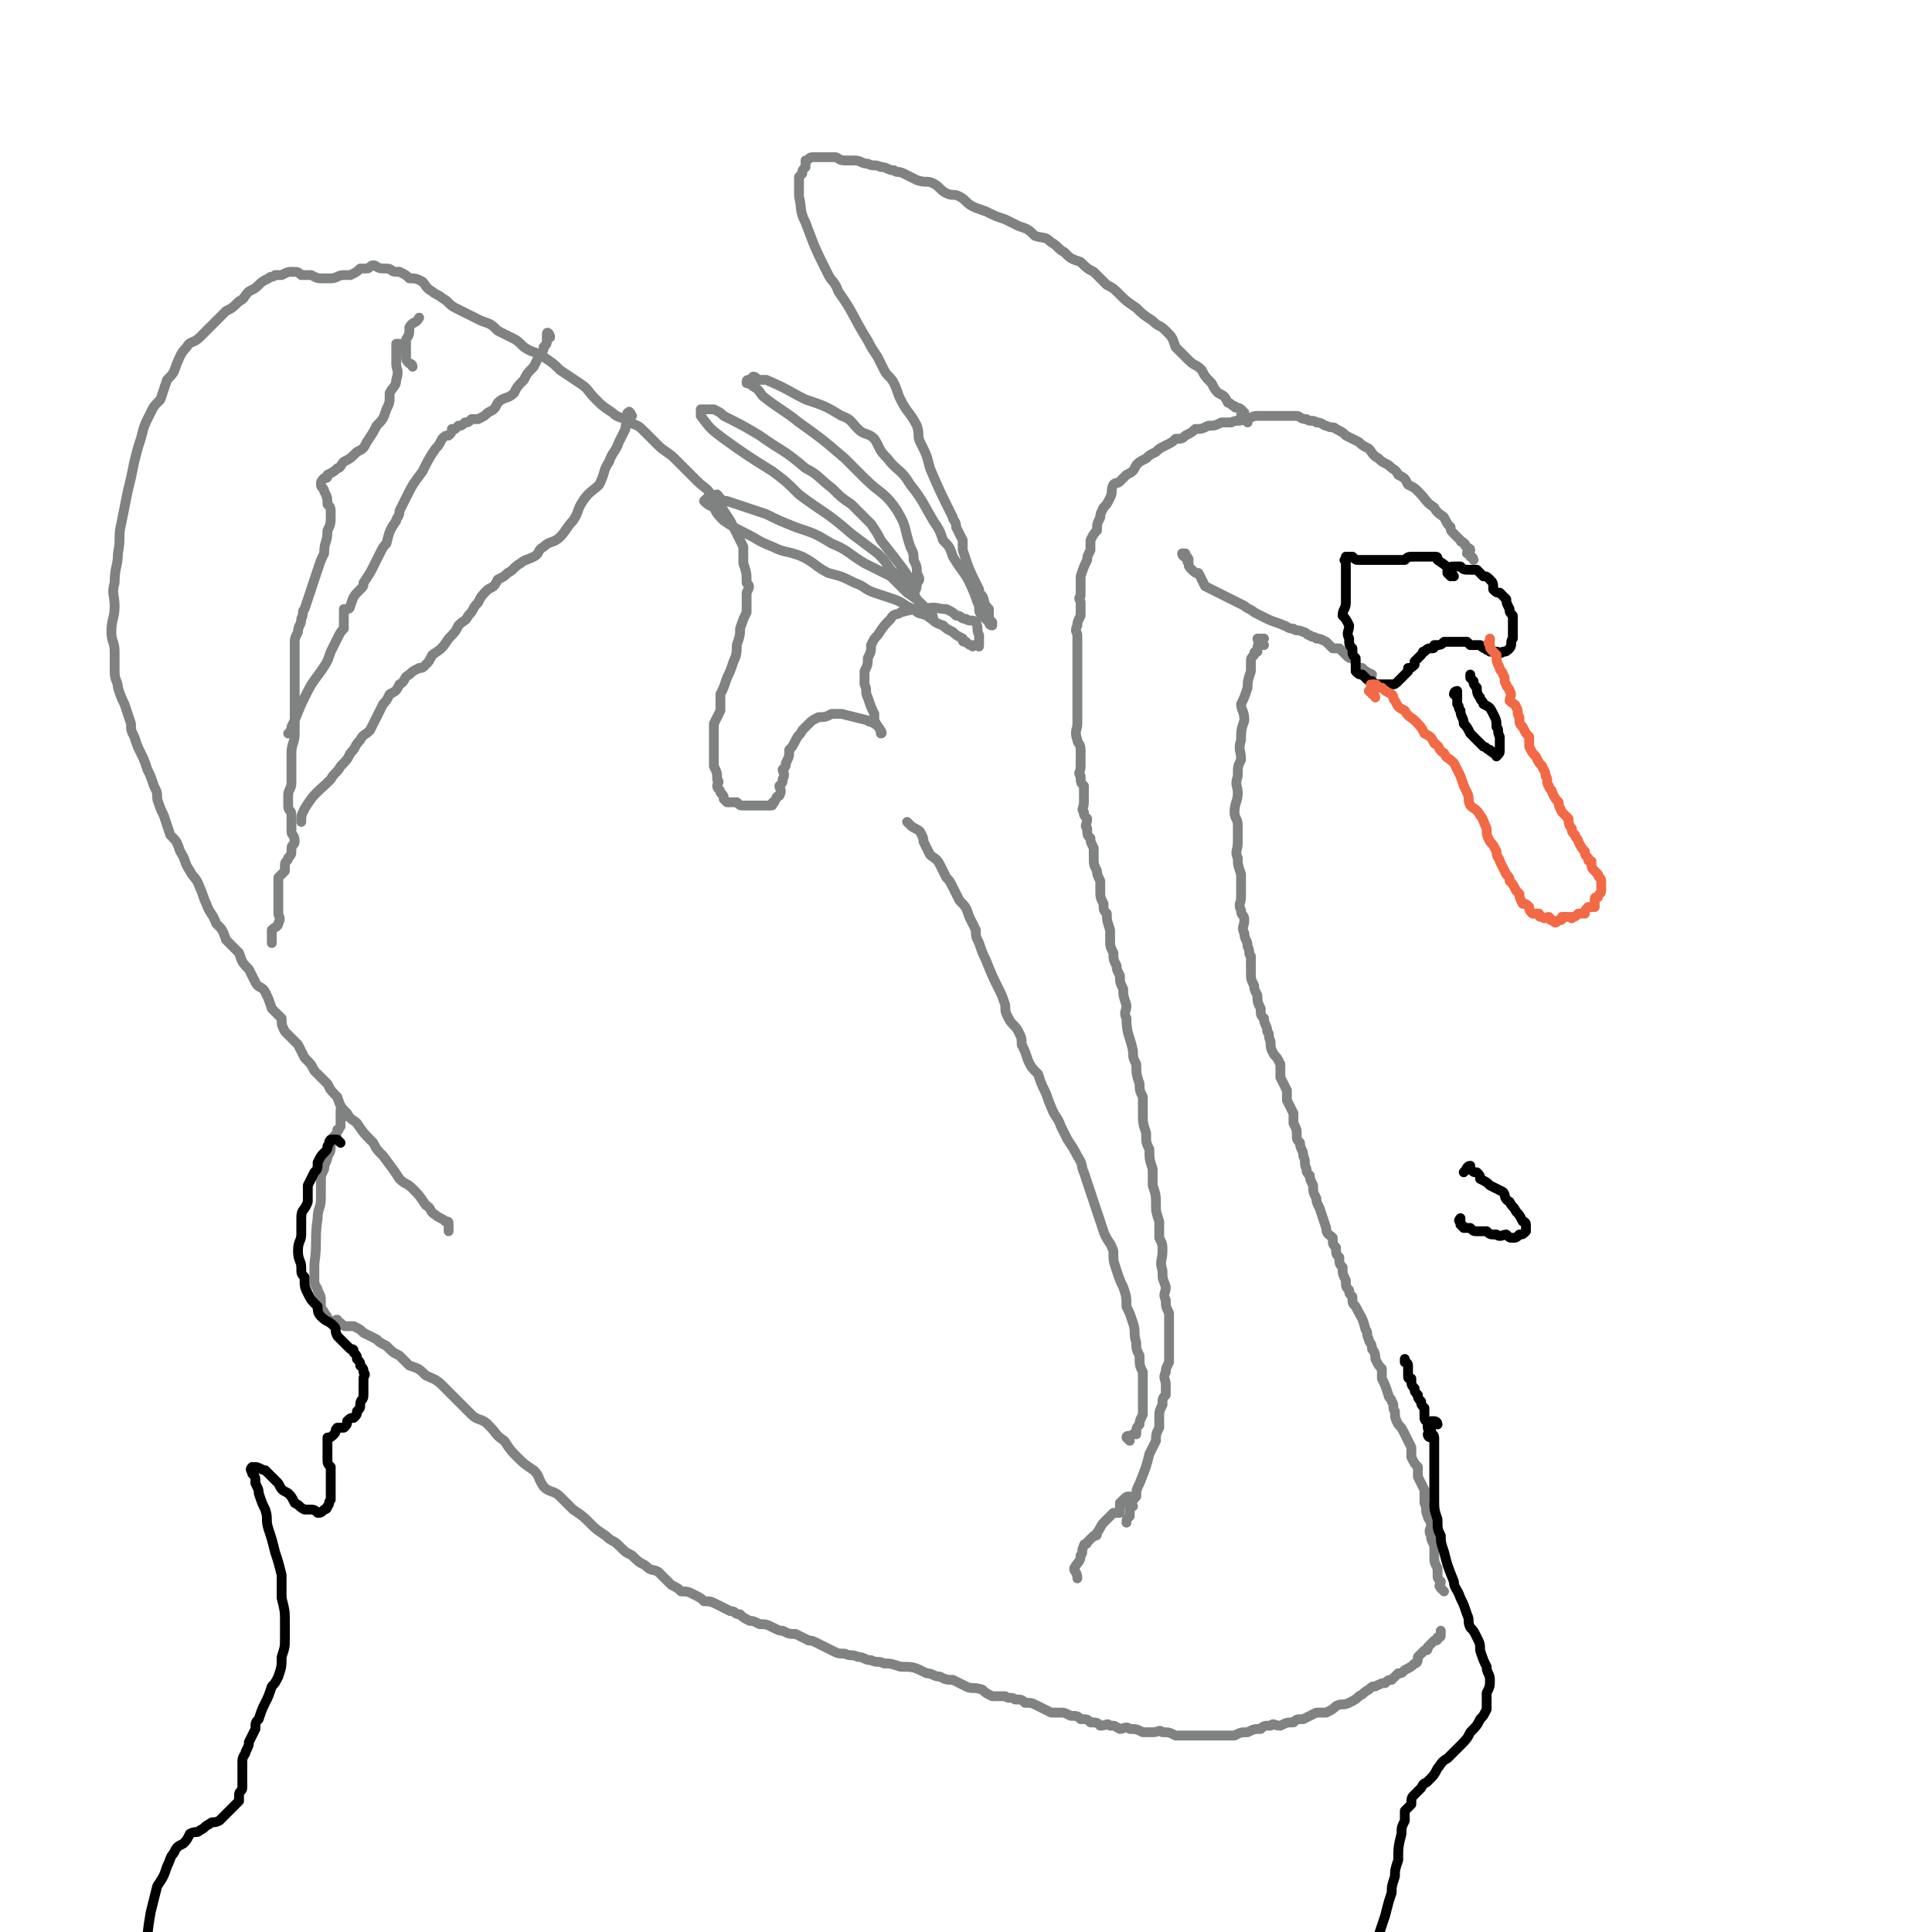 <svg viewBox='0 0 590 590' version='1.1' xmlns='http://www.w3.org/2000/svg' xmlns:xlink='http://www.w3.org/1999/xlink'><g fill='none' stroke='#808282' stroke-width='3' stroke-linecap='round' stroke-linejoin='round'><path d='M450,171c0,0 0,-1 -1,-1 0,-1 0,-1 -1,-1 0,-1 1,-1 1,-1 0,-1 -1,0 -1,-1 -1,0 0,-1 -1,-1 0,-1 -1,0 -1,-1 -1,-1 -1,-1 -2,-2 -1,-1 -1,-1 -1,-2 -1,-1 -1,-1 -2,-3 -1,-1 -2,-1 -3,-3 -3,-2 -2,-2 -5,-5 -1,-1 -1,-1 -3,-2 -1,-2 -1,-2 -3,-3 -1,-2 -1,-1 -3,-3 -2,-1 -2,-1 -3,-2 -2,-1 -2,-2 -3,-3 -2,-1 -2,-1 -3,-2 -2,-1 -2,-1 -4,-2 -1,-1 -1,-1 -3,-2 -1,-1 -1,0 -3,-1 -1,0 -1,-1 -3,-1 -1,-1 -2,0 -3,-1 -2,0 -2,-1 -3,-1 -2,0 -2,0 -4,0 -2,0 -2,0 -4,0 -2,0 -2,0 -4,0 -2,0 -2,1 -4,1 -2,1 -2,0 -4,1 -2,0 -2,0 -3,0 -2,1 -2,1 -4,1 -2,1 -2,1 -4,1 -1,1 -1,1 -3,2 -1,1 -1,1 -3,1 -1,1 -1,1 -3,2 -2,1 -2,1 -3,2 -2,1 -2,1 -3,2 -2,1 -2,1 -3,2 -1,2 -1,2 -3,3 -1,1 -1,1 -2,2 -1,1 -1,0 -2,1 -1,2 0,2 -1,4 -1,2 -1,2 -2,3 -1,2 -1,2 -1,3 -1,2 -1,2 -1,4 -1,1 -1,1 -2,3 0,1 0,1 0,3 -1,2 -1,2 -1,3 -1,2 -1,2 -2,5 0,1 0,1 0,2 0,2 0,2 0,4 -1,1 0,1 0,2 0,2 0,2 0,4 -1,2 -1,2 -1,3 -1,2 0,2 0,3 0,2 0,2 0,4 0,1 0,1 0,3 0,2 0,2 0,4 0,2 0,2 0,3 0,2 0,2 0,4 0,2 0,2 0,3 0,2 0,2 0,3 0,2 0,2 0,3 0,2 -1,2 0,5 0,1 1,1 1,3 0,1 0,1 0,3 0,1 0,1 0,2 0,2 -1,2 0,3 0,2 0,2 1,3 0,2 0,2 0,3 0,1 0,1 0,2 0,2 -1,2 0,3 0,1 0,1 1,2 0,2 -1,2 0,3 0,2 0,2 1,3 0,1 0,1 1,3 0,1 0,1 0,3 0,2 0,2 1,4 0,1 0,1 1,3 0,1 0,1 0,3 0,2 0,2 1,4 0,2 0,2 1,3 0,2 0,2 1,5 0,1 0,1 0,3 0,2 0,2 1,4 0,2 0,2 1,4 0,1 0,1 1,3 0,2 0,2 1,4 0,2 0,2 1,5 0,2 -1,2 0,4 0,5 1,5 2,10 0,2 0,2 1,4 0,3 0,3 1,6 0,2 0,2 1,4 0,3 0,3 0,5 0,3 0,3 1,6 0,3 0,3 1,5 0,3 0,3 1,6 0,2 0,2 0,5 1,3 1,3 1,6 0,2 0,2 1,5 0,2 0,2 0,5 1,2 1,2 1,4 0,3 -1,3 0,6 0,3 0,2 1,5 0,2 -1,2 0,4 0,2 0,2 1,4 0,2 0,2 0,4 0,2 0,2 0,4 0,2 0,2 0,3 0,2 0,2 0,4 -1,2 -1,2 -1,3 -1,2 0,2 0,4 0,1 0,1 0,3 -1,1 -1,1 -1,3 -1,2 -1,2 -1,4 0,1 0,1 0,3 -1,2 -1,2 -1,4 -1,2 -1,2 -2,4 -1,4 -1,4 -3,9 -1,2 -1,2 -1,4 -1,1 -1,1 -2,3 0,1 0,1 0,3 -1,1 -1,1 -1,2 '/><path d='M363,171c0,0 0,-1 -1,-1 0,-1 0,-1 0,-1 -1,0 -1,0 -1,0 0,1 1,1 2,2 0,0 -1,0 0,1 0,1 0,1 1,2 1,1 1,1 2,1 1,2 1,2 2,4 2,1 2,1 4,2 2,1 2,1 4,2 2,1 2,1 4,2 1,1 2,1 3,2 2,1 2,1 4,2 2,1 3,1 5,2 1,0 1,1 3,1 1,1 1,0 3,1 1,0 1,1 2,1 1,1 1,0 2,1 1,0 1,0 3,1 1,1 1,1 2,2 1,0 1,0 2,0 1,1 1,1 2,2 1,1 1,1 2,1 1,1 1,1 1,2 1,1 1,1 2,1 1,1 1,1 3,2 0,0 0,0 0,0 '/><path d='M386,197c0,0 -1,-1 -1,-1 0,-1 1,-1 1,-1 -1,0 -2,0 -2,0 0,1 1,1 1,1 -1,1 -1,1 -1,3 -1,0 -1,0 -1,1 -1,1 -1,1 -1,2 0,2 0,2 0,3 -1,3 -1,3 -1,5 -1,3 -1,3 -2,5 0,2 1,2 1,5 -1,3 -1,3 -1,6 -1,3 0,3 0,6 -1,2 -1,2 -1,5 -1,3 0,3 0,5 0,3 -1,3 -1,6 0,2 1,2 1,4 0,3 0,3 0,5 0,3 -1,3 0,5 0,2 0,2 1,5 0,1 0,1 0,3 0,2 0,2 0,4 0,2 -1,2 0,4 0,2 1,1 1,3 0,2 -1,2 0,4 0,2 1,2 1,4 1,2 0,2 1,3 0,2 0,2 0,5 0,2 0,2 1,4 0,1 0,1 1,3 0,2 0,2 1,4 0,2 0,2 1,3 0,2 1,2 1,4 1,1 0,1 1,3 0,2 0,2 1,4 1,1 1,1 2,3 0,2 0,2 0,4 1,2 1,2 2,4 0,1 0,1 0,3 1,2 1,2 2,4 0,1 0,2 0,3 1,2 1,2 1,3 0,2 0,2 1,3 0,2 1,2 1,4 1,2 0,2 1,4 0,1 0,1 1,2 0,1 0,1 1,3 0,2 0,2 1,4 0,1 0,1 1,3 1,3 1,3 2,6 0,2 1,2 2,3 0,2 0,2 1,3 0,2 0,2 1,3 0,2 0,2 1,3 0,2 0,2 1,4 0,2 0,2 1,3 0,1 0,1 1,2 0,2 0,2 1,3 2,4 2,3 3,7 1,1 0,1 1,3 0,1 1,1 1,3 1,1 1,2 1,3 1,2 1,2 2,3 0,2 0,2 0,3 1,2 1,2 2,5 0,1 1,1 1,2 1,1 0,2 1,3 0,2 0,2 1,4 1,1 1,1 2,3 1,2 1,2 2,4 0,2 0,2 0,3 1,2 1,2 2,3 0,2 0,2 0,3 1,2 1,2 2,4 0,2 0,2 0,4 1,2 0,2 1,4 0,1 1,1 1,3 0,1 -1,1 0,3 0,1 0,1 1,3 0,1 0,1 0,3 0,2 0,2 1,4 0,1 0,1 0,2 0,1 0,1 1,2 0,1 -1,1 0,2 0,0 0,0 1,1 0,0 0,0 0,0 '/><path d='M346,460c0,0 -1,0 -1,-1 0,0 1,0 1,-1 -1,0 -2,1 -2,1 0,-1 1,-2 1,-2 -1,0 -1,0 -2,1 0,0 0,0 -1,1 0,0 0,0 0,1 0,1 0,1 0,2 -1,0 -1,0 -2,0 -1,1 -1,1 -2,2 0,0 0,0 -1,1 -1,1 -1,2 -2,3 0,1 0,1 -1,1 -1,1 -1,1 -2,2 0,1 -1,0 -1,1 -1,2 0,2 -1,3 0,2 -1,2 -2,4 0,1 1,1 1,3 '/><path d='M381,129c0,0 0,-1 -1,-1 0,-1 -1,-1 -1,-1 0,-1 1,-1 1,-1 -1,-1 -1,-1 -1,-1 -1,-1 -2,0 -2,-1 -1,0 -1,-1 -2,-1 -1,-2 -1,-2 -3,-3 -1,-1 -1,-1 -2,-3 -2,-2 -2,-2 -3,-4 -2,-2 -2,-1 -4,-3 -2,-2 -2,-2 -4,-4 -1,-3 -1,-3 -3,-5 -2,-2 -2,-1 -4,-3 -3,-2 -3,-2 -5,-4 -3,-2 -3,-2 -5,-4 -2,-2 -2,-2 -4,-3 -2,-2 -2,-2 -4,-4 -2,-1 -2,-1 -4,-3 -3,-1 -3,-1 -5,-3 -2,-1 -2,-2 -4,-3 -2,-2 -2,-1 -5,-2 -2,-2 -2,-2 -5,-3 -2,-1 -2,-1 -4,-2 -3,-1 -3,-1 -5,-2 -2,-1 -3,-1 -5,-2 -2,-1 -2,-2 -4,-3 -2,-1 -2,0 -4,-1 -2,-1 -2,-2 -4,-3 -2,-1 -2,0 -5,-1 -2,-1 -2,-1 -4,-2 -2,-1 -2,0 -3,-1 -2,0 -2,-1 -4,-1 -2,-1 -2,0 -4,-1 -2,0 -2,-1 -4,-1 -1,0 -1,0 -3,0 -2,0 -2,-1 -3,-1 -1,0 -1,0 -2,0 -2,0 -2,0 -3,0 -1,0 -1,0 -2,0 -1,0 -1,1 -2,1 0,1 0,1 0,2 -1,1 -1,1 -1,2 0,0 0,0 -1,1 0,2 0,2 0,3 0,2 0,2 0,3 1,4 0,4 2,8 3,8 3,8 7,16 1,2 2,2 3,5 5,7 4,7 9,15 1,2 1,2 3,5 1,2 1,2 2,4 1,2 2,2 3,4 1,2 1,3 2,5 2,4 3,4 5,8 1,3 0,3 1,5 2,4 2,4 3,8 3,7 3,7 7,15 0,1 1,1 1,3 1,2 1,2 2,4 0,2 0,2 0,3 2,6 2,6 5,12 0,1 0,1 1,2 1,2 0,2 2,4 0,1 0,1 0,2 0,1 0,1 1,2 0,0 0,1 0,1 -1,0 -1,-1 -1,-1 -1,-1 -1,-1 -2,-2 -1,-1 -1,-1 -1,-3 -1,-2 -1,-3 -2,-5 -2,-5 -3,-5 -6,-10 -1,-3 -1,-3 -3,-5 -1,-3 -1,-3 -3,-6 -3,-5 -3,-6 -7,-11 -3,-5 -4,-4 -7,-8 -3,-3 -2,-3 -4,-6 -2,-2 -3,-1 -5,-3 -2,-2 -2,-3 -5,-4 -5,-3 -5,-3 -11,-5 -6,-3 -5,-3 -12,-6 -1,0 -1,0 -2,0 -1,0 -1,-1 -2,-1 0,0 0,0 -1,1 -1,0 -1,0 -1,1 0,0 1,0 2,1 2,1 2,2 3,3 5,4 6,4 11,8 7,5 7,5 14,11 3,3 3,3 6,6 5,5 6,4 10,10 3,5 2,5 4,11 1,2 1,2 1,4 1,2 1,2 1,4 1,2 1,2 0,3 0,1 0,2 -1,3 0,0 0,-1 0,-1 -1,-3 -1,-3 -3,-6 -3,-4 -3,-4 -7,-9 -1,-2 -1,-2 -3,-5 -3,-3 -3,-3 -6,-6 -3,-2 -3,-2 -6,-5 -4,-3 -4,-4 -8,-6 -7,-6 -7,-5 -14,-10 -5,-3 -5,-3 -11,-6 -1,-1 -1,-1 -3,-2 -1,0 -1,0 -2,0 -1,0 -1,0 -2,0 0,1 0,2 0,2 3,4 3,4 7,7 7,5 7,5 15,10 4,3 4,3 8,7 8,6 8,5 16,12 4,3 4,3 8,6 2,2 2,2 4,5 2,2 2,2 5,4 2,3 2,3 3,5 1,1 1,2 2,3 1,1 1,1 2,2 1,0 1,1 1,1 0,0 0,-1 -1,-3 -1,0 -1,0 -2,-1 -2,-2 -2,-2 -5,-4 -2,-2 -2,-2 -5,-5 -4,-2 -4,-2 -8,-4 -5,-3 -5,-4 -10,-6 -5,-3 -5,-3 -11,-5 -5,-2 -5,-2 -9,-4 -3,-1 -3,-1 -6,-2 -3,-1 -3,-1 -6,-2 -2,0 -2,-1 -3,-2 -1,0 -2,1 -3,1 0,0 -1,1 -1,1 1,1 1,1 3,2 1,2 1,2 3,4 3,2 3,2 7,4 4,2 3,2 8,4 4,2 4,1 9,3 4,2 4,3 8,5 4,1 4,1 8,3 3,1 3,2 6,3 3,1 3,1 6,2 3,1 3,2 6,3 2,2 2,1 4,2 3,2 2,2 5,3 1,1 1,1 3,2 1,1 1,1 3,2 0,1 0,1 1,1 1,1 1,1 2,1 0,1 0,0 1,0 1,0 1,1 1,0 0,-1 0,-1 0,-3 -1,-2 0,-2 -1,-4 -1,-1 -2,0 -3,-1 -2,0 -1,-1 -3,-1 -1,-1 -1,-1 -3,-2 -3,0 -3,-1 -7,0 -3,0 -3,0 -7,1 -1,1 -2,0 -3,2 -2,2 -2,2 -4,5 -1,1 -1,1 -2,3 0,2 0,2 -1,4 0,2 0,2 -1,4 0,2 0,2 0,4 1,2 0,2 1,4 1,3 1,3 2,5 0,1 0,1 0,2 1,2 3,4 2,4 0,0 0,-2 -2,-3 -1,-1 -1,0 -2,-1 -4,-1 -4,-1 -8,-2 -1,0 -1,0 -3,0 -2,1 -2,1 -4,1 -2,1 -2,1 -3,2 -1,1 -1,1 -2,2 -1,2 -1,1 -2,3 -1,2 -1,2 -2,3 0,2 0,2 -1,4 0,1 0,1 -1,2 0,1 1,1 0,3 0,1 0,1 -1,2 0,1 1,1 0,3 0,0 -1,0 -1,1 -1,1 0,1 -1,1 0,1 0,1 -1,1 -1,0 -1,0 -2,0 -1,0 -1,0 -1,0 -1,0 -1,0 -2,0 -1,0 -1,0 -1,0 -1,0 -1,0 -2,0 -1,0 -1,0 -2,-1 -1,0 -1,0 -2,0 0,0 0,0 -1,0 0,0 0,0 -1,-1 0,-1 0,-1 -1,-2 0,-1 -1,-1 -1,-2 0,-1 1,-1 0,-2 0,-2 0,-2 -1,-4 0,-1 0,-1 0,-3 0,-1 0,-1 0,-3 0,-2 0,-2 0,-3 0,-2 0,-2 0,-4 1,-2 1,-2 2,-4 0,-2 0,-2 0,-5 1,-2 1,-2 2,-5 1,-2 1,-2 2,-5 1,-2 1,-3 1,-5 1,-3 1,-3 1,-5 1,-3 1,-3 2,-5 0,-3 0,-3 0,-6 1,-2 1,-2 0,-3 0,-3 0,-3 -1,-6 0,-3 0,-3 0,-5 -1,-2 -1,-2 -2,-4 -1,-2 -1,-2 -2,-4 -2,-3 -2,-3 -3,-5 -1,-1 -1,-1 -3,-3 -1,-2 -2,-2 -4,-4 -1,-1 -1,-1 -3,-3 -2,-2 -2,-2 -4,-4 -2,-2 -3,-2 -5,-4 -2,-2 -2,-2 -4,-4 -2,-2 -2,-2 -5,-3 -2,-2 -3,-1 -5,-3 -3,-2 -3,-2 -5,-4 -3,-3 -2,-3 -5,-5 -3,-2 -3,-2 -6,-4 -2,-2 -2,-2 -5,-4 -3,-2 -3,-1 -6,-3 -2,-2 -2,-2 -4,-3 -2,-1 -2,-1 -4,-2 -2,-2 -2,-2 -5,-3 -2,-1 -2,-1 -4,-2 -2,-1 -2,-1 -4,-2 -2,-1 -2,-2 -4,-3 -1,-1 -2,-1 -3,-2 -2,-1 -2,-2 -3,-3 -2,-1 -2,-1 -4,-1 -1,-1 -1,-1 -3,-2 0,0 0,0 -1,0 -2,0 -1,-1 -3,-1 0,0 -1,0 -1,0 -2,0 -2,-1 -3,-1 -1,0 -1,1 -2,1 -1,0 -1,0 -2,0 -1,1 -1,1 -3,2 -1,0 -1,0 -2,0 -2,0 -2,1 -4,1 -1,0 -1,0 -3,0 -1,0 -1,0 -3,-1 -1,0 -1,0 -3,0 -1,-1 -1,-1 -3,-1 -1,0 -1,0 -3,1 -1,0 -1,0 -2,0 -1,1 -1,0 -2,1 -2,1 -2,1 -3,2 -1,1 -1,1 -3,2 -2,2 -1,2 -3,3 -2,2 -2,2 -4,3 -2,2 -2,2 -4,4 -2,2 -2,2 -4,4 -2,2 -3,1 -4,3 -2,2 -2,3 -3,5 -1,3 -1,3 -3,5 -1,3 -1,3 -2,6 -2,2 -2,2 -3,4 -2,4 -2,4 -3,8 -1,3 -1,3 -2,7 -1,5 -1,5 -2,9 -1,5 -1,5 -2,10 -1,4 0,4 -1,9 0,4 -1,4 -1,9 -1,3 0,4 0,7 0,4 -1,4 -1,8 0,3 1,3 1,6 0,3 0,3 0,6 0,3 1,3 1,5 1,3 1,3 2,5 1,3 1,3 2,6 0,2 0,2 1,4 1,3 1,3 2,5 1,2 1,2 2,5 1,2 1,2 2,5 1,2 1,2 1,4 1,3 1,3 2,5 1,3 1,3 2,6 2,2 2,2 3,5 2,3 1,3 3,6 1,2 2,2 3,5 1,2 1,3 2,5 1,3 2,3 3,6 2,2 2,2 3,5 2,2 2,2 4,4 1,3 1,3 3,5 1,2 1,2 2,4 1,2 2,1 3,3 1,2 1,2 2,5 1,1 1,1 3,3 0,2 0,2 1,4 2,2 2,2 4,4 1,2 1,2 2,4 2,2 2,2 3,4 2,2 2,2 4,4 1,2 1,2 3,4 1,3 1,3 3,5 1,2 2,2 3,3 2,3 2,3 5,6 1,2 1,2 3,4 3,4 3,4 5,7 2,2 2,1 4,3 2,2 2,2 4,5 2,1 1,2 3,3 1,1 2,1 3,2 1,0 1,0 1,1 0,1 0,1 0,2 '/><path d='M105,341c0,0 -1,-1 -1,-1 0,-1 0,-1 0,-1 0,0 0,1 0,2 0,0 0,0 0,1 0,1 0,1 0,2 -1,1 0,1 -1,1 0,1 0,1 -1,2 0,1 -1,1 -1,3 0,1 0,2 -1,3 0,2 -1,2 -1,4 -1,2 -1,2 -1,4 0,2 0,3 0,5 0,3 -1,3 -1,6 -1,7 0,7 -1,14 0,3 0,3 0,5 0,2 1,2 1,3 1,2 1,2 1,3 0,1 0,1 0,3 0,0 1,0 1,1 1,1 1,1 1,2 1,0 1,1 2,1 0,0 0,-1 1,-1 0,1 0,1 1,1 1,1 1,1 2,1 1,0 1,0 2,0 2,1 2,1 3,2 2,1 2,1 4,2 1,1 1,1 3,2 2,2 2,2 4,3 1,1 1,1 3,3 3,1 3,1 5,3 2,1 3,1 5,3 2,2 2,2 4,4 2,2 2,2 5,5 2,2 3,1 5,3 3,3 2,3 5,5 2,3 2,3 4,5 2,2 2,2 5,4 2,2 1,2 3,5 2,2 3,1 5,3 2,2 2,2 4,4 3,2 3,2 5,4 2,2 2,2 5,4 2,2 2,1 4,3 2,2 2,2 4,3 2,2 2,2 4,3 2,2 2,1 4,2 2,2 2,2 4,4 2,1 2,1 3,2 2,0 2,0 4,1 2,1 2,1 3,2 2,0 2,0 4,1 2,1 2,1 4,2 2,0 1,1 3,1 1,1 1,1 3,2 1,0 1,0 3,1 2,0 2,0 4,1 2,1 2,1 3,1 2,1 2,1 4,1 2,1 2,1 4,2 1,0 1,0 3,1 2,1 2,1 4,2 2,1 2,1 4,1 2,1 2,0 4,1 2,0 2,1 4,1 2,1 2,0 4,1 2,0 2,0 5,1 4,0 4,0 8,2 2,0 2,1 4,1 2,1 2,1 4,1 2,1 2,1 4,2 2,1 2,0 5,1 1,1 1,1 3,2 2,0 2,0 4,0 1,1 2,0 3,1 2,0 2,0 3,1 2,0 2,0 4,1 2,1 2,1 4,2 1,0 1,0 3,0 1,0 1,0 3,1 2,0 2,0 3,1 2,0 2,0 3,1 2,0 2,0 3,1 2,0 2,-1 3,0 2,0 1,0 3,1 1,0 2,-1 3,0 2,0 2,0 4,1 1,0 2,0 3,0 2,0 2,-1 3,0 2,0 2,0 4,1 2,0 2,0 4,0 2,0 2,0 3,0 2,0 2,0 4,0 2,0 2,0 4,0 2,0 2,0 3,0 2,-1 2,-1 4,-1 2,-1 2,-1 4,-1 1,-1 1,-1 3,-1 1,-1 1,0 3,0 2,-1 2,-1 4,-1 1,-1 1,-1 3,-1 2,-1 2,-1 4,-2 2,0 2,0 3,0 2,-1 2,-1 3,-2 2,-1 2,0 4,-1 2,-1 2,-1 3,-2 2,-1 1,-1 3,-2 1,-1 1,-1 2,-1 2,-1 2,-1 3,-1 1,-1 1,-1 2,-1 1,-1 1,-1 2,-2 1,0 1,0 2,-1 2,-1 2,-1 3,-2 1,0 1,-1 1,-2 1,-1 1,-1 2,-2 1,0 1,0 1,-1 1,-1 1,-1 2,-2 1,0 1,0 1,-1 1,0 1,0 1,-1 0,0 0,0 0,-1 '/></g>
<g fill='none' stroke='#000000' stroke-width='3' stroke-linecap='round' stroke-linejoin='round'><path d='M443,176c0,0 -1,-1 -1,-1 0,-1 0,-1 1,-1 0,-1 0,-1 1,-1 1,0 1,0 2,0 1,1 1,1 3,1 1,0 1,0 2,0 1,1 1,1 2,2 1,0 1,0 2,1 1,1 1,1 1,3 1,1 1,1 2,1 1,1 1,1 2,2 0,1 0,1 1,3 0,1 0,1 1,2 0,1 0,1 0,3 0,0 0,0 0,1 0,1 0,1 0,2 0,0 0,0 0,1 -1,1 0,2 -1,3 -1,1 -1,1 -2,1 -1,1 -1,0 -2,0 0,0 0,0 0,0 -1,0 -1,0 -2,0 -1,-1 -1,0 -1,-1 -1,0 -1,0 -2,-1 -2,0 -2,0 -3,0 -1,-1 -1,-1 -1,-1 -2,0 -2,0 -3,0 -1,0 -1,0 -1,0 -2,0 -2,0 -3,0 -1,1 -1,1 -3,1 0,1 0,1 -1,1 -1,0 -1,0 -2,1 -1,0 0,0 -1,1 -1,1 -1,1 -2,2 0,0 0,1 0,1 -1,1 -1,1 -2,1 0,1 0,1 0,1 -1,1 -1,1 -2,2 -1,1 -1,1 -1,1 -1,1 -1,1 -2,1 -1,0 -1,0 -1,0 -1,0 -1,0 -2,0 -1,0 -1,0 -2,0 0,0 0,0 -1,-1 -1,0 -1,0 -2,-1 0,0 0,0 -1,-1 -1,0 -1,0 -2,-1 0,-2 0,-2 0,-4 -1,-1 -1,-1 -1,-3 -1,-1 -1,-1 -1,-3 -1,-2 0,-2 0,-4 -1,-2 -1,-2 -2,-3 0,-2 1,-2 1,-4 0,-2 0,-2 0,-4 0,-1 0,-1 0,-3 0,-1 0,-1 0,-2 0,-2 0,-2 0,-3 0,-1 -1,-1 0,-1 0,-1 0,-1 0,-1 1,0 1,0 1,0 0,0 1,0 1,0 1,1 1,1 2,1 2,0 2,0 3,0 1,0 1,0 2,0 1,0 1,0 2,0 2,0 2,0 4,0 1,0 1,0 3,0 1,-1 1,-1 3,-1 1,0 1,0 2,0 1,0 1,0 2,0 0,0 0,0 1,0 1,0 1,0 1,0 1,0 1,0 1,1 3,2 3,2 5,5 '/><path d='M445,213c0,0 -1,-1 -1,-1 0,-1 1,-1 1,-1 0,0 0,1 0,2 0,1 0,1 0,2 1,1 0,1 1,2 0,2 1,2 1,4 1,1 1,1 2,3 1,1 1,1 2,2 1,1 1,1 2,2 1,0 1,1 2,1 0,1 1,0 1,1 1,0 1,1 1,1 1,-1 1,-1 1,-2 0,-1 0,-1 0,-1 0,-2 0,-2 0,-3 -1,-2 0,-2 -1,-3 0,-2 0,-2 -1,-4 -1,-2 -1,-2 -3,-3 0,-1 -1,-1 -1,-2 -1,-1 -1,-2 -1,-3 -1,-1 -1,-1 -1,-2 -1,-1 -1,-1 -1,-1 0,-1 0,-1 0,-1 '/></g>
<g fill='none' stroke='#F26946' stroke-width='3' stroke-linecap='round' stroke-linejoin='round'><path d='M420,213c0,0 0,-1 -1,-1 0,-1 0,0 -1,-1 0,0 1,0 1,-1 0,-1 -1,-1 0,-1 0,0 1,0 1,0 1,0 0,1 1,1 0,0 0,0 1,0 1,1 1,1 3,2 1,1 0,1 1,2 1,2 1,2 3,3 1,2 2,2 3,3 2,2 2,2 3,4 2,1 2,1 3,3 2,1 1,2 3,3 1,2 1,1 3,3 1,2 1,2 2,4 1,3 1,3 2,5 1,2 0,2 1,4 1,1 2,1 3,3 1,1 1,2 2,4 0,2 0,2 1,4 1,1 1,1 2,3 0,2 1,2 1,3 1,2 1,2 2,4 1,1 1,1 1,2 1,1 1,1 2,3 0,0 0,0 1,1 0,1 0,1 1,3 1,0 1,0 2,1 0,1 0,1 1,2 1,0 1,0 2,0 0,1 0,1 1,1 1,1 1,0 2,0 1,1 0,1 1,1 1,1 1,1 2,0 1,0 1,0 1,-1 1,0 1,0 2,0 1,0 1,1 1,0 1,0 1,0 2,-1 1,0 1,0 2,0 0,-1 0,-1 1,-2 1,0 1,0 2,0 0,-1 0,-1 0,-2 0,-1 0,-1 1,-1 0,-1 1,-1 1,-2 0,-1 0,-1 0,-1 0,-1 0,-1 0,-2 0,-1 -1,-1 -1,-2 -1,-1 -1,-1 -1,-1 -1,-1 -1,-1 -1,-3 -1,0 -1,0 -1,-1 -1,-1 -1,-1 -1,-2 -1,-1 -1,-1 -2,-3 0,-1 -1,-1 -1,-2 -1,-1 -1,-1 -1,-2 -1,-1 -1,-2 -1,-3 -1,-1 -1,-1 -2,-2 -1,-2 -1,-2 -1,-3 -1,-1 -1,-1 -2,-3 0,-1 -1,-1 -1,-2 -1,-1 0,-2 -1,-3 0,-2 -1,-2 -1,-3 -1,-1 -1,-1 -2,-3 -1,-1 -1,-1 -2,-3 0,-1 0,-1 0,-3 -1,-1 -1,-1 -2,-3 -1,-1 -1,-1 -1,-3 -1,-1 0,-2 -1,-3 0,-1 -1,-1 -2,-2 0,-1 1,-2 0,-3 0,-1 -1,-1 -1,-2 -1,-1 0,-2 -1,-3 0,-1 -1,-1 -1,-2 -1,-2 -1,-2 -1,-4 -1,-1 -1,-1 -1,-1 -1,-1 -1,-1 -1,-2 -1,-1 0,-1 0,-1 0,-1 0,-1 0,-1 0,0 0,0 0,0 0,0 0,0 0,0 '/></g>
<g fill='none' stroke='#000000' stroke-width='3' stroke-linecap='round' stroke-linejoin='round'><path d='M104,349c0,0 -1,-1 -1,-1 -1,0 -1,0 -1,0 -1,0 -1,0 -1,0 -1,1 0,1 -1,2 0,1 0,1 -1,2 -1,1 -1,1 -2,3 0,2 0,2 -1,3 -1,2 -1,2 -2,4 0,3 0,3 0,5 -1,3 -2,2 -2,5 0,2 0,2 0,5 0,2 -1,2 -1,5 0,3 1,3 1,5 0,2 0,2 1,3 0,3 0,3 1,5 1,2 1,2 3,4 0,1 0,2 1,3 2,2 2,1 4,3 1,1 0,1 1,3 1,1 1,1 2,2 1,1 1,1 2,2 1,0 1,0 1,1 1,1 1,1 1,2 1,1 1,1 1,2 1,1 1,1 1,2 1,1 0,1 0,2 0,2 0,2 0,3 0,1 0,1 0,2 0,2 -1,1 -1,3 0,1 0,1 -1,2 0,1 0,1 -1,2 -1,0 -1,0 -2,1 0,1 0,1 -1,2 -1,0 -1,0 -2,0 -1,1 0,1 -1,2 -1,1 -1,1 -2,1 0,1 0,1 0,2 0,1 0,1 0,1 0,1 0,1 0,2 0,1 0,1 0,1 0,2 0,2 1,3 0,1 0,1 0,3 0,1 0,1 0,2 0,1 0,1 0,3 0,1 0,1 0,2 -1,1 0,1 -1,2 0,1 -1,1 -1,1 -1,1 -1,1 -2,1 -1,-1 -1,-1 -3,-1 0,0 -1,0 -1,0 -2,-1 -1,-1 -3,-2 -1,-2 -1,-2 -2,-3 -2,-1 -2,-1 -3,-3 -1,-1 -1,-1 -2,-2 -1,-1 -1,-1 -2,-2 -1,0 -2,-1 -3,-1 0,0 0,0 0,0 0,1 -1,0 -1,0 -1,1 0,1 0,2 1,1 1,1 1,3 1,2 1,2 1,3 1,3 1,3 2,5 1,3 0,3 1,6 1,3 1,3 2,7 1,3 1,3 2,7 0,3 0,3 0,7 1,4 1,4 1,7 0,2 0,2 0,5 0,3 0,3 -1,6 0,3 0,3 -1,6 -1,2 -1,2 -2,3 -1,3 -1,3 -2,5 -1,2 -1,2 -2,5 -1,1 -1,1 -1,3 -1,2 -1,2 -2,4 0,1 0,1 -1,3 0,1 -1,1 -1,3 0,1 0,1 0,2 0,1 0,1 0,3 0,1 0,1 0,3 0,1 -1,1 -1,2 0,1 0,1 0,2 -1,1 -1,1 -2,2 -1,1 -1,1 -2,2 -1,1 -1,1 -2,2 -2,1 -2,0 -3,1 -2,1 -1,1 -3,2 -1,1 -1,0 -3,1 -1,2 -1,2 -2,3 -2,1 -2,1 -3,3 -1,1 -1,2 -2,4 -1,3 -1,3 -3,6 -1,4 -1,4 -2,8 -1,6 -1,6 -1,13 0,2 0,2 0,4 '/><path d='M439,435c0,0 0,-1 -1,-1 0,0 0,0 -1,0 0,1 0,1 0,2 0,0 0,0 0,1 0,1 1,1 1,2 0,3 0,3 0,5 0,2 0,2 0,4 0,2 0,2 0,5 0,3 0,3 0,5 0,3 0,3 1,6 0,3 0,3 1,5 0,2 0,2 1,5 1,4 1,4 3,9 0,2 1,2 2,5 1,2 1,2 2,5 1,2 0,2 1,4 1,1 1,1 2,3 1,2 1,2 1,4 1,3 1,3 2,5 0,2 1,2 1,4 0,2 0,2 -1,4 0,3 0,3 0,5 -1,2 -1,2 -2,3 -1,2 -1,2 -3,4 -1,2 -1,2 -3,4 -2,2 -2,2 -4,4 -2,1 -2,2 -3,3 -1,2 -1,2 -3,4 -1,1 -1,0 -2,2 -1,1 -1,1 -2,2 -1,1 -1,1 -1,3 -1,1 -1,1 -2,2 0,1 0,2 0,3 -1,2 -1,2 -1,4 -1,4 -1,4 -1,8 -1,3 -1,3 -1,5 -1,3 -1,3 -1,5 -1,3 -1,3 -2,7 -1,3 -1,3 -2,6 -1,3 -2,3 -3,5 -2,4 -1,4 -2,7 -2,3 -2,2 -4,5 -1,2 0,3 -2,5 -1,2 -1,1 -3,3 -1,1 -1,1 -2,2 0,1 0,1 0,1 '/><path d='M437,439c0,0 -1,0 -1,-1 0,0 1,-1 1,-1 0,-1 -1,0 -1,-1 0,0 0,-1 0,-1 0,-1 -1,-1 -1,-2 0,-1 0,-1 0,-3 -1,-1 -1,-1 -1,-2 -1,-1 -1,-1 -1,-2 -1,-1 -1,-1 -1,-2 -1,-1 -1,-1 -1,-3 -1,0 -1,0 -1,-1 0,-2 0,-2 0,-3 0,-1 -1,-1 -1,-1 0,0 0,0 0,-1 '/><path d='M447,375c0,0 0,-1 -1,-1 0,-1 0,-1 0,-1 0,-1 0,-1 0,-1 0,0 -1,1 0,1 0,1 0,1 1,2 1,0 1,0 2,0 1,1 1,1 2,1 2,0 2,0 3,0 1,1 1,1 3,1 1,1 2,0 3,0 1,1 1,1 2,1 1,0 1,0 2,-1 1,0 1,0 2,-1 0,0 0,-1 0,-2 0,-1 -1,-1 -1,-1 -1,-2 -1,-2 -2,-3 -1,-2 -1,-1 -2,-3 -2,-1 -1,-2 -2,-3 -2,-1 -2,-1 -4,-2 -1,-1 -1,-1 -3,-2 0,-1 0,-1 -1,-2 -1,0 -1,0 -2,-1 0,0 0,-1 0,-1 -1,0 -1,1 -2,2 '/></g>
<g fill='none' stroke='#808282' stroke-width='3' stroke-linecap='round' stroke-linejoin='round'><path d='M345,440c0,0 -1,-1 -1,-1 0,-1 1,0 2,-1 0,0 0,0 1,0 0,-2 0,-2 1,-3 0,-1 0,-1 1,-3 0,-2 0,-2 0,-4 0,-2 0,-2 0,-4 0,-3 0,-3 0,-5 -1,-2 -1,-2 -1,-5 -1,-2 -1,-2 -1,-4 -1,-3 0,-3 -1,-6 -1,-3 -1,-3 -2,-5 0,-3 0,-3 -1,-6 -1,-2 -1,-2 -2,-5 -1,-3 -1,-3 -1,-6 -1,-3 -2,-3 -3,-6 -1,-3 -1,-3 -2,-6 -1,-3 -1,-3 -2,-6 -1,-3 -1,-3 -2,-6 -1,-2 0,-2 -2,-5 -1,-2 -1,-2 -3,-5 -1,-2 -1,-2 -2,-4 -1,-3 -2,-3 -3,-6 -1,-2 -1,-3 -2,-5 -1,-2 -1,-2 -2,-5 -2,-2 -2,-2 -3,-4 -1,-3 -1,-3 -2,-5 0,-2 0,-2 -1,-4 -1,-2 -2,-2 -3,-4 -1,-2 -1,-2 -1,-4 -1,-3 -1,-3 -2,-5 -2,-4 -2,-4 -4,-9 -1,-2 -1,-2 -2,-5 -1,-2 -1,-2 -1,-4 -1,-2 -1,-2 -2,-4 -1,-3 -1,-3 -3,-5 -1,-2 -1,-2 -2,-4 -1,-2 -1,-2 -2,-3 -1,-2 -1,-2 -2,-4 -1,-2 -2,-2 -3,-3 -1,-2 -1,-2 -2,-4 0,-1 0,-1 -1,-3 -1,-1 -2,-1 -3,-2 0,0 0,0 -1,-1 '/><path d='M123,106c0,-1 -1,-1 -1,-1 -1,0 -1,0 -1,0 0,1 0,2 0,3 0,1 0,1 0,3 0,2 1,2 0,5 0,2 -1,2 -2,4 0,3 0,3 -1,5 -1,3 -1,3 -3,5 -1,2 -1,2 -3,5 -1,2 -1,2 -3,3 -2,2 -2,2 -4,3 -1,1 -1,2 -2,2 -1,1 -1,1 -3,2 0,1 0,1 -1,1 -1,1 -1,1 -1,2 0,1 1,1 1,2 1,2 1,2 1,4 1,1 1,1 1,3 0,3 0,3 -1,5 0,4 -1,3 -1,7 -1,2 -1,2 -2,5 -1,3 -1,3 -2,6 -1,3 -1,3 -2,6 -1,1 0,1 -1,3 0,2 -1,2 -1,4 -1,2 -1,2 -1,3 0,2 0,2 0,4 0,3 0,3 0,5 0,2 0,2 0,5 0,2 0,2 0,5 0,2 0,2 0,4 0,3 0,3 0,5 0,3 -1,3 -1,6 0,2 0,3 0,5 0,2 0,2 0,4 0,2 -1,2 -1,4 0,2 0,2 0,3 0,2 1,1 1,3 0,1 0,2 0,3 0,1 0,1 0,2 0,1 1,1 1,3 0,1 -1,1 -1,2 0,2 0,2 -1,3 0,1 -1,1 -1,2 0,1 0,1 0,2 -1,1 -1,1 -2,2 0,1 0,1 0,2 0,1 0,1 0,1 0,1 0,1 0,2 0,1 0,1 0,1 0,1 0,1 0,2 0,1 0,1 0,1 0,1 0,1 0,2 0,1 1,1 0,3 0,1 -1,1 -2,2 0,2 0,2 0,4 '/><path d='M126,112c0,-1 -1,-1 -1,-1 -1,-1 -1,-1 -1,-2 0,-1 0,-1 0,-2 0,-2 0,-2 0,-3 0,-1 1,-1 1,-3 0,0 0,-1 0,-1 1,-2 2,-1 3,-3 0,0 0,0 0,0 '/><path d='M168,103c0,-1 -1,-2 -1,-1 0,0 0,1 0,2 0,1 0,1 -1,2 0,1 0,1 -1,2 -1,2 -1,2 -2,4 -2,2 -2,2 -3,4 -2,2 -2,2 -3,4 -2,2 -3,1 -5,3 -1,2 -1,2 -3,3 -1,1 -1,1 -3,2 -1,0 -1,0 -2,0 -1,1 -1,1 -2,1 -1,1 -1,1 -2,1 0,0 0,0 -1,1 0,0 0,0 -1,0 0,1 0,1 -1,2 -1,0 -1,0 -2,1 -1,2 -1,2 -2,3 -2,3 -2,3 -4,7 -3,4 -3,4 -5,8 -1,2 -1,2 -2,4 0,2 -1,2 -1,3 -2,3 -2,3 -3,7 -1,1 -1,1 -2,3 -1,2 -1,2 -2,4 -1,2 -1,2 -3,5 0,1 0,1 -1,2 -2,2 -2,2 -3,5 0,0 0,1 -1,1 0,0 -1,0 -1,0 0,1 0,1 0,2 0,1 0,1 0,1 0,2 0,2 0,3 -1,1 -1,1 -2,3 -1,2 -1,2 -2,4 -1,3 -1,3 -3,6 -3,4 -3,4 -5,8 -2,4 -2,5 -4,9 0,1 0,1 -1,2 '/><path d='M193,127c0,0 -1,-2 -1,-1 -1,0 0,1 0,2 -1,2 -1,2 -1,3 -1,2 -1,2 -2,4 -1,3 -2,3 -3,6 -2,3 -1,3 -3,7 -2,2 -3,2 -5,5 -2,3 -1,3 -3,6 -2,2 -2,3 -4,5 -2,2 -3,1 -5,3 -2,1 -1,2 -3,3 -2,1 -3,1 -4,2 -2,1 -2,2 -4,3 -1,1 -1,1 -3,2 -1,2 -1,2 -3,3 -2,2 -2,2 -3,4 -2,2 -1,2 -3,4 -1,2 -1,1 -3,3 -1,2 -1,2 -3,4 -2,3 -2,3 -5,5 -1,2 -1,2 -2,3 -1,1 -1,1 -2,1 -2,1 -2,1 -3,2 -2,1 -1,2 -3,3 -1,2 -1,2 -3,3 -1,2 -1,2 -2,3 -1,2 -1,2 -2,4 -1,2 -1,2 -2,4 -2,2 -2,1 -3,3 -2,2 -1,2 -3,4 -1,2 -1,2 -3,4 -1,2 -2,2 -3,4 -4,4 -5,4 -8,9 -1,2 -1,2 -1,4 '/></g>
</svg>